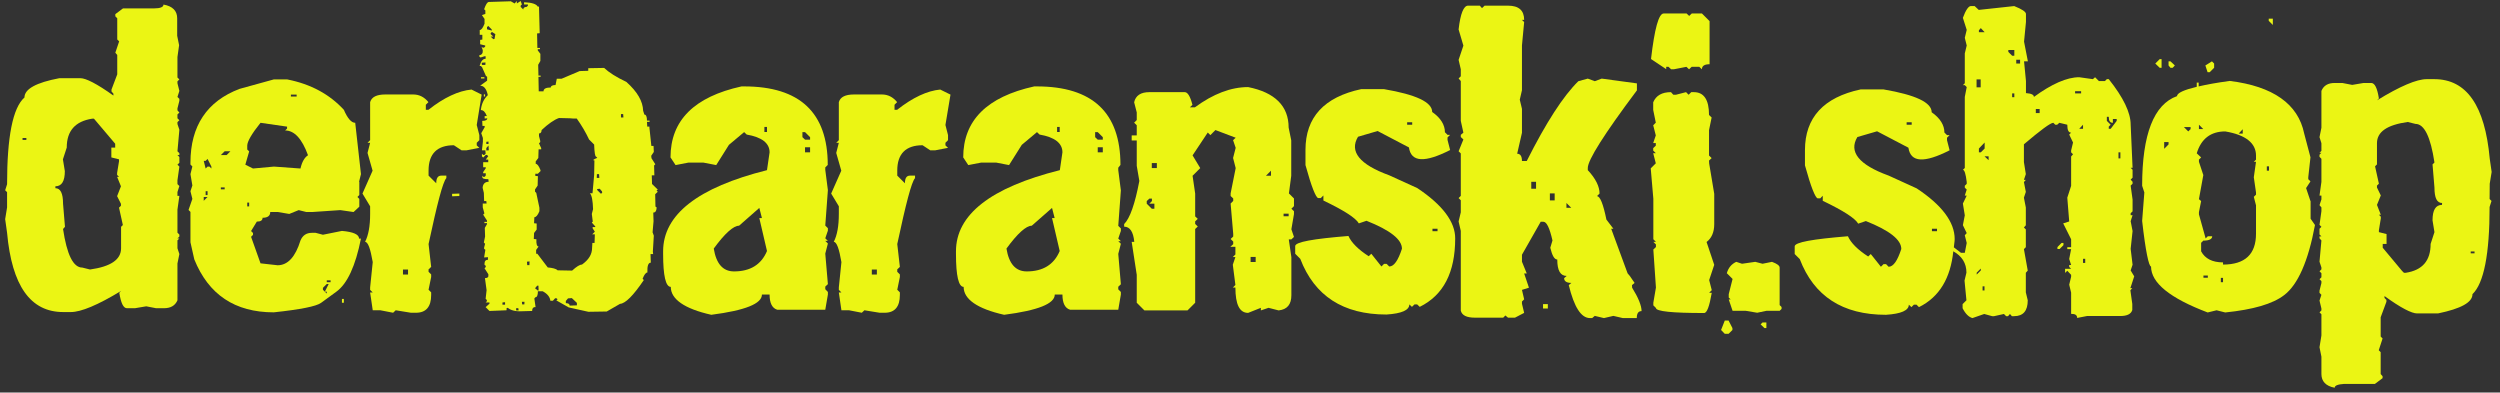 <?xml version="1.0" encoding="UTF-8" standalone="no"?><svg width='242' height='38' viewBox='0 0 242 38' fill='none' xmlns='http://www.w3.org/2000/svg'>
<rect x="0" y="0" width="242" height="38" fill="#333333" stroke="none"/>
<path d='M17.337 4.376L17.151 3.462V1.767C17.151 1.065 16.727 0.601 15.826 0.442C15.826 0.681 15.522 0.813 14.912 0.813H11.905L11.164 1.369V1.581L11.349 1.767V3.82L11.534 4.005L11.164 5.105L11.349 5.317V7.198L10.793 8.668V8.854L10.978 9.066V9.251C9.389 8.112 8.316 7.569 7.786 7.569H5.746C3.507 7.993 2.368 8.615 2.368 9.437C1.229 10.443 0.685 13.265 0.685 17.835L0.5 18.418L0.685 18.603V20.074L0.5 21.213L0.685 22.538C1.149 27.664 2.951 30.207 6.117 30.207H6.858C7.839 30.207 9.468 29.532 11.733 28.154L11.548 28.34C11.707 29.346 11.945 29.836 12.29 29.836H13.058L14.157 29.651L15.111 29.836H15.853C16.529 29.836 16.952 29.585 17.177 29.068V25.505L17.363 24.591L17.177 24.034V23.266L17.363 23.081H17.177L17.363 22.895V22.71L17.177 22.524V20.286L17.363 18.961H17.177V18.59L17.363 18.007L17.177 17.822V17.451L17.363 16.126L17.177 15.941L17.363 15.755V15.199L17.177 15.013H17.363V14.828L17.177 14.643L17.363 12.563L17.177 12.006V11.821L17.363 11.636L17.177 11.45V11.079L17.363 10.894L17.177 10.682V10.496L17.363 9.754V9.569L17.177 9.384L17.363 8.801L17.177 8.059V7.873L17.363 7.688L17.177 7.503V5.516L17.337 4.376ZM2.553 13.543H2.182V13.358H2.553V13.543ZM11.72 21.955V24.034C11.72 25.134 10.713 25.809 8.713 26.088L7.971 25.902C7.084 25.902 6.474 24.644 6.103 22.167L6.289 21.955L6.103 19.716C6.103 18.709 5.852 18.219 5.362 18.219V18.034C5.971 18.034 6.276 17.544 6.276 16.563L6.09 15.424L6.461 14.285C6.461 12.655 7.296 11.742 8.912 11.49H9.097L11.15 13.914V14.285H10.779V15.239L11.521 15.424V15.61L11.336 16.749V16.934L11.521 17.12H11.336L11.707 18.034L11.336 18.987L11.707 19.729V19.915L11.521 20.1L11.892 21.782L11.72 21.955Z' fill='#EBF514'/>
<path d='M34.756 17.596L34.941 16.855L34.385 11.887C34.014 11.887 33.643 11.463 33.285 10.629C31.908 9.132 30.093 8.138 27.801 7.688H26.503L23.192 8.602C20.039 9.794 18.436 12.192 18.436 15.742V15.927L18.621 16.113L18.436 16.855L18.621 17.954L18.436 18.511L18.621 19.252L18.25 20.325L18.436 20.511V23.451L18.807 25.107C20.184 28.512 22.728 30.234 26.503 30.234C29.113 29.956 30.61 29.651 31.073 29.32L32.544 28.247C33.617 27.479 34.411 25.756 34.941 23.094H34.756C34.756 22.697 34.2 22.445 33.1 22.352L31.259 22.723L30.557 22.538H30.186C29.669 22.538 29.298 22.776 29.086 23.279C28.596 24.869 27.854 25.677 26.874 25.677L25.218 25.491L24.304 22.922L24.49 22.736V22.551L24.304 22.365L24.861 21.451C25.232 21.451 25.417 21.332 25.417 21.08C25.907 21.08 26.159 20.895 26.159 20.524H26.901L28 20.709L28.914 20.339L29.656 20.524H30.212L32.941 20.339L34.226 20.524L34.782 20.007V19.252L34.597 19.067L34.782 18.881V17.596H34.756ZM19.721 19.438V19.067H20.092L19.721 19.438ZM20.092 18.881H19.906V18.511H20.092V18.881ZM20.463 16.312L20.277 16.126H20.092L19.906 16.312L19.721 15.57H19.906L20.092 15.384L20.463 16.126V16.312ZM21.748 18.325H21.377V18.14H21.748V18.325ZM21.933 15.013H21.377L21.748 14.643H22.304L21.933 15.013ZM31.63 27.134H32.001V27.32H31.63V27.134ZM31.259 27.863L31.63 27.492H31.815L31.444 28.234H31.63V28.419L31.259 28.048V27.863ZM28.159 9.158H28.715V9.344H28.159V9.158ZM24.119 19.981H23.933V19.61H24.119V19.981ZM29.086 16.312L26.516 16.126L24.49 16.312L23.748 15.941L24.119 14.656L23.933 14.47V14.099C23.933 13.702 24.357 12.96 25.218 11.887L27.788 12.258V12.444L27.603 12.629C28.49 12.629 29.232 13.424 29.815 15.027C29.484 15.239 29.232 15.662 29.086 16.312Z' fill='#EBF514'/>
<path d='M33.285 28.936H33.1V29.306H33.285V28.936Z' fill='#EBF514'/>
<path d='M46.625 9.158L45.645 8.668C44.386 8.787 42.982 9.437 41.472 10.629H41.22V10.139L41.472 9.887C41.075 9.397 40.584 9.145 40.002 9.145H37.299C36.465 9.145 35.975 9.384 35.829 9.887V13.569L35.577 13.821H35.829L35.577 14.802L36.067 16.523L35.087 18.736L35.829 19.968V20.709C35.829 21.875 35.67 22.763 35.339 23.412C35.617 23.412 35.855 24.061 36.081 25.372L35.829 27.823V28.061L36.081 28.313H35.829L36.081 30.035H36.822L38.054 30.274L38.306 30.035L39.776 30.274H40.267C41.247 30.274 41.737 29.691 41.737 28.552V28.3L41.485 28.048L41.737 26.816V26.564L41.485 26.313V26.074L41.737 25.836L41.485 23.624C42.32 19.729 42.863 17.61 43.207 17.239V17H42.717C42.386 17 42.227 17.239 42.227 17.742L41.485 17V16.51C41.485 14.881 42.32 14.06 43.936 14.06L44.678 14.55H45.168L46.4 14.311L46.148 14.073V13.821L46.4 13.569V13.079L46.148 12.099L46.625 9.158ZM39.498 26.578H39.008V26.088H39.498V26.578Z' fill='#EBF514'/>
<path d='M46.956 9.132H46.837V9.344H46.956V9.132Z' fill='#EBF514'/>
<path d='M43.764 19.001L44.466 18.974V18.736L43.764 18.762V19.001Z' fill='#EBF514'/>
<path d='M63.117 17.808L63.09 16.974H63.342L63.316 16.02L63.435 15.901L63.064 15.318L63.038 15.08L63.289 14.709L63.263 14.126H63.051L62.865 12.377V12.258H62.653L62.627 11.794H62.879V11.675H62.627C62.627 11.278 62.534 11.092 62.375 11.092L62.256 10.722C62.229 9.807 61.7 8.88 60.627 7.926C59.646 7.463 58.944 7.012 58.481 6.575L56.944 6.602V6.853L56.109 6.88L54.361 7.622H53.897L53.778 8.231C53.473 8.231 53.314 8.324 53.314 8.47C52.851 8.47 52.612 8.589 52.612 8.84H52.149L52.122 7.436H52.334V7.317H52.122L52.096 6.271L52.308 5.9V5.211L52.056 4.88V4.76H52.268V4.641H52.016L51.99 3.237L52.242 3.211L52.175 0.641H52.056C51.937 0.402 51.5 0.243 50.731 0.217V0.429H51.102V0.548L50.983 0.667C50.771 0.667 50.652 0.76 50.652 0.919L50.4 0.667V0.548L50.519 0.429L50.4 0.098L50.029 0.336V0.098L49.817 0.336L49.446 0.124L47.327 0.19C47.168 0.19 47.022 0.442 46.863 0.892L46.983 1.012V1.343L46.651 1.462L46.903 1.833V2.297C46.744 2.694 46.598 2.906 46.439 2.906V3.37H46.691V3.833L46.479 3.86V4.284L46.969 4.403V4.496L46.85 4.615H46.731L46.612 4.522L46.731 4.853C46.757 5.158 46.638 5.317 46.4 5.343V5.476L46.519 5.569L46.89 5.449H47.009V5.688C46.731 5.688 46.545 5.939 46.426 6.39H46.545L46.665 6.509L47.035 7.344L47.155 7.436V7.807L46.479 8.297C46.85 8.297 47.089 8.602 47.221 9.211C46.824 9.582 46.612 10.072 46.545 10.655C46.797 10.655 46.969 10.841 47.128 11.238H46.916V11.476L47.168 11.45C47.168 11.609 47.009 11.702 46.678 11.702L46.704 12.192H46.916V12.311L46.585 12.894L46.744 13.358V13.729L46.651 14.55H46.983L47.009 14.881L46.89 15H46.771L46.651 14.881V15.133L46.771 15.252L47.022 15H47.142L47.261 15.119L47.022 15.45H47.261V15.702H46.771V16.192H47.022V16.285L46.771 16.656V16.775H47.022V16.987L46.929 17.106L46.81 17.133L46.691 17.014V17.133C46.691 17.292 46.877 17.345 47.274 17.345L47.3 17.596C46.969 17.596 46.744 17.782 46.718 18.179L46.837 18.669L46.863 19.464H47.075L47.102 19.703H46.731V20.074L46.89 20.657L46.771 20.776L47.142 21.358V21.478H46.89V21.597H47.142V21.69L46.929 22.061L46.956 22.895L46.837 23.478L46.956 23.597L46.863 23.968V24.087L46.983 24.18L46.863 24.922L47.234 24.895V25.147C47.022 25.147 46.903 25.266 46.903 25.518V25.637L47.022 25.73V25.849L46.903 25.968L47.274 26.551V26.671C47.3 26.829 47.181 26.922 46.943 26.922L47.102 28.088L47.009 28.922L47.128 29.042V29.161L47.009 29.28H47.38V29.399L47.009 29.73L47.38 30.101L49.036 30.035V29.823L49.155 29.797C49.433 30.035 49.897 30.168 50.559 30.128L51.513 30.101C51.513 29.889 51.579 29.77 51.725 29.73H51.844L51.725 28.896L51.818 28.777C51.977 28.777 52.069 28.591 52.069 28.194H52.533C52.996 28.445 53.235 28.75 53.275 29.108H53.526L53.738 28.869H53.858L53.977 28.962L53.858 29.081L55.05 29.757L56.957 30.181L58.732 30.154L60.017 29.413C60.534 29.386 61.302 28.618 62.322 27.108L62.203 26.988C62.362 26.591 62.508 26.379 62.667 26.379C62.64 25.73 62.759 25.425 62.998 25.425L62.971 24.591H63.223L63.196 24.352L63.289 22.816L63.17 22.485L63.263 21.412L63.236 20.577C63.448 20.577 63.541 20.418 63.567 20.087L63.448 19.994L63.422 18.802L63.673 18.564L63.554 18.444L63.673 18.352L63.117 17.808ZM46.983 6.284H46.651L46.625 6.072L46.996 6.045L46.983 6.284ZM47.075 13.729L47.287 13.702V13.94H47.075V13.729ZM47.075 14.563V14.325L47.287 14.086L47.314 14.55L47.075 14.563ZM47.142 2.84V2.628L47.261 2.509L47.592 2.84L47.618 2.959L47.142 2.84ZM47.87 3.767L47.751 3.793L47.499 3.542H47.751L47.499 3.303V3.211L47.618 3.091L47.95 3.303L47.87 3.767ZM48.89 29.492H48.638V29.28L48.89 29.254V29.492ZM49.963 30.048V29.836H50.175L50.202 30.048H49.963ZM50.758 29.465H50.546L50.519 29.214H50.771L50.758 29.465ZM51.248 25.664H51.036L51.01 25.332L51.261 25.306L51.248 25.664ZM52.136 28.114H52.043L51.791 27.902L52.003 27.651H52.122L52.136 28.114ZM55.844 29.558L55.142 29.585C55.142 29.426 55.023 29.346 54.772 29.346V29.134L54.983 28.883L55.354 28.856L55.844 29.32V29.558ZM57.62 21.981H57.368V22.1L57.58 22.431L57.328 22.683H57.58L57.553 23.518H57.341L57.315 23.981C57.315 24.631 56.984 25.147 56.335 25.611C56.123 25.611 55.818 25.796 55.381 26.194L53.977 26.167C53.818 26.008 53.487 25.929 53.023 25.889L52.016 24.564H51.897V24.193L52.136 23.862C51.977 23.862 51.897 23.624 51.923 23.16L51.672 23.134L51.698 22.551L51.95 22.22V21.637L51.698 21.61L51.725 21.027C51.884 21.027 52.056 20.842 52.215 20.445V20.113L51.91 18.669L51.791 18.55V18.338L52.043 17.967L52.069 17.053L51.818 17.027V16.815H52.069L52.321 16.563V16.471C52.162 16.073 52.016 15.861 51.857 15.861V15.623L52.109 15.292L52.136 14.457H52.387V14.338L52.175 13.874L52.294 13.755V13.636L52.175 13.172V12.92C52.334 12.92 52.427 12.801 52.427 12.589C53.076 11.98 53.659 11.582 54.109 11.424L55.182 11.45C55.341 11.476 55.553 11.476 55.831 11.476C56.295 12.126 56.692 12.801 57.023 13.503L57.514 13.993C57.54 14.762 57.606 15.159 57.699 15.159L57.818 15.278C57.421 15.437 57.328 15.53 57.54 15.53L57.514 16.934L57.355 18.709H57.103C57.288 18.895 57.381 19.411 57.408 20.246L57.288 20.709L57.381 21.451L57.288 21.544L57.62 21.915V21.981ZM57.779 16.855H57.99L58.017 17.226H57.765L57.779 16.855ZM58.176 18.762L57.805 18.391V18.299L58.057 18.272L58.269 18.524L58.295 18.643L58.176 18.762ZM60.11 11.371V11.039H60.322L60.348 11.371H60.11Z' fill='#EBF514'/>
<path d='M46.89 7.476H46.559V7.595H46.89V7.476Z' fill='#EBF514'/>
<path d='M80.126 15.967C80.126 10.907 77.423 8.364 72.032 8.364H71.78C67.21 9.37 64.905 11.649 64.905 15.239L65.395 15.98L66.627 15.742H68.098L69.33 15.98L70.562 14.02L72.032 12.788L72.284 13.026C73.754 13.278 74.496 13.861 74.496 14.748L74.244 16.471C67.528 18.153 64.19 20.789 64.19 24.326V24.578C64.19 26.697 64.442 27.77 64.932 27.77C64.932 28.962 66.256 29.889 68.853 30.472C72.138 30.048 73.754 29.399 73.754 28.512H74.496C74.496 29.346 74.748 29.836 75.238 29.982H79.887L80.139 28.512V28.26L79.887 27.995V27.743L80.139 27.505L79.887 24.551L80.139 23.571L79.887 23.319H80.139L79.887 23.067L80.139 22.326V22.087L79.887 21.835L80.139 18.404L79.887 16.444V16.206L80.126 15.967ZM74.244 12.775H73.993V12.285H74.244V12.775ZM71.052 26.273C69.979 26.273 69.33 25.531 69.091 24.061C70.164 22.59 70.999 21.849 71.542 21.849L73.502 20.127L73.754 21.107H73.502L74.244 24.299C73.688 25.624 72.615 26.273 71.052 26.273ZM78.417 14.748H77.927V14.258H78.417V14.748ZM78.417 13.517H77.927L77.675 13.278V12.788H77.927L78.417 13.278V13.517Z' fill='#EBF514'/>
<path d='M91.014 8.668C89.756 8.787 88.352 9.437 86.842 10.629H86.59V10.139L86.842 9.887C86.444 9.397 85.954 9.145 85.371 9.145H82.669C81.835 9.145 81.344 9.384 81.199 9.887V13.569L80.947 13.821H81.199L80.947 14.802L81.437 16.523L80.457 18.736L81.199 19.968V20.709C81.199 21.875 81.04 22.763 80.709 23.412C80.987 23.412 81.225 24.061 81.45 25.372L81.199 27.823V28.061L81.45 28.313H81.199L81.45 30.035H82.192L83.424 30.274L83.676 30.035L85.146 30.274H85.636C86.617 30.274 87.107 29.691 87.107 28.552V28.3L86.855 28.048L87.107 26.816V26.564L86.855 26.313V26.074L87.107 25.836L86.855 23.624C87.689 19.729 88.233 17.61 88.577 17.239V17H88.087C87.756 17 87.597 17.239 87.597 17.742L86.855 17V16.51C86.855 14.881 87.689 14.06 89.306 14.06L90.047 14.55H90.538L91.769 14.311L91.518 14.073V13.821L91.769 13.569V13.079L91.518 12.099L92.008 9.158L91.014 8.668ZM84.881 26.578H84.391V26.088H84.881V26.578Z' fill='#EBF514'/>
<path d='M108.46 15.967C108.46 10.907 105.758 8.364 100.367 8.364H100.115C95.545 9.37 93.24 11.649 93.24 15.239L93.73 15.98L94.962 15.742H96.446L97.677 15.98L98.909 14.02L100.38 12.788L100.632 13.026C102.102 13.278 102.844 13.861 102.844 14.748L102.592 16.471C95.876 18.153 92.538 20.789 92.538 24.326V24.578C92.538 26.697 92.79 27.77 93.28 27.77C93.28 28.962 94.604 29.889 97.201 30.472C100.486 30.048 102.102 29.399 102.102 28.512H102.844C102.844 29.346 103.095 29.836 103.586 29.982H108.248L108.5 28.512V28.26L108.248 28.008V27.757L108.5 27.518L108.248 24.578L108.5 23.597L108.248 23.346H108.5L108.248 23.094L108.5 22.352V22.114L108.248 21.862L108.5 18.431L108.248 16.471V16.232L108.46 15.967ZM102.579 12.775H102.327V12.285H102.579V12.775ZM99.386 26.273C98.313 26.273 97.664 25.531 97.426 24.061C98.499 22.59 99.333 21.849 99.876 21.849L101.837 20.127L102.089 21.107H101.837L102.579 24.299C102.022 25.624 100.949 26.273 99.386 26.273ZM106.751 14.748H106.261V14.258H106.751V14.748ZM106.751 13.517H106.261L106.01 13.278V12.788H106.261L106.751 13.278V13.517Z' fill='#EBF514'/>
<path d='M124.992 17.014V13.583L124.74 12.351C124.74 10.271 123.416 8.946 120.819 8.43C119.164 8.43 117.442 9.079 115.666 10.39H115.176L115.428 10.152C115.216 9.317 114.964 8.92 114.686 8.92H111.255C110.421 8.92 109.931 9.251 109.785 9.9L110.037 10.88V11.622L109.785 11.874L110.037 12.126V13.106H109.547V13.596H110.037V16.047L110.288 17.517C109.864 19.756 109.374 21.133 108.818 21.69V21.941C109.374 21.941 109.705 22.431 109.798 23.412H109.547L110.037 26.604V29.306L110.778 30.048H114.951L115.693 29.306V22.167L115.945 21.928L115.693 21.677V21.425L115.945 21.186L115.693 20.948V18.736L115.441 17.014L116.183 16.272L115.441 15.04L116.912 12.828L117.163 13.079L117.653 12.589L119.614 13.331L119.362 13.569L119.614 14.311L119.362 15.292L119.614 16.272L119.124 18.723V18.974L119.376 19.213V19.451L119.124 19.703L119.376 22.643V22.895L119.124 23.134L119.376 23.385V23.637L119.097 23.889H119.587V24.631L119.336 24.882H119.587L119.336 25.624L119.587 27.584L119.336 27.836H119.587C119.587 29.465 119.985 30.287 120.819 30.287L122.051 29.797V30.048L122.793 29.797L123.773 30.048C124.608 29.956 125.005 29.465 125.005 28.578V24.895L124.754 23.173H125.005L125.257 22.935L125.005 22.193L125.257 20.723V20.445L125.005 20.206L125.257 19.954V19.213L124.767 18.723L124.992 17.014ZM111.745 20.206H111.494L111.004 19.716V19.464L111.255 19.226H111.507V19.464L111.255 19.716H111.745V20.206ZM111.984 16.272H111.494V15.782H111.984V16.272ZM121.548 25.359H121.058V24.869H121.548V25.359ZM123.032 17.014H122.541L123.032 16.523V17.014ZM124.74 20.935H124.25V20.683H124.74V20.935Z' fill='#EBF514'/>
<path d='M137.192 18.206L134.49 16.974C131.602 15.927 130.595 14.669 131.456 13.238L133.351 12.682L136.384 14.272C136.596 15.716 137.921 15.768 140.372 14.523L140.12 13.543V13.305L140.372 13.053H140.12L139.868 12.801C139.868 12.099 139.471 11.424 138.636 10.841C138.636 9.887 137.073 9.158 133.973 8.629H131.761C128.171 9.397 126.37 11.357 126.37 14.51V15.98C126.953 18.1 127.377 19.133 127.602 19.173H127.853L128.105 18.921V19.411C130.092 20.365 131.231 21.094 131.536 21.623L132.278 21.372C134.583 22.286 135.709 23.187 135.709 24.074C135.338 25.213 134.94 25.796 134.477 25.796L134.225 25.544H133.973L133.722 25.796L132.741 24.564L132.49 24.803C131.483 24.154 130.807 23.478 130.529 22.842C127.098 23.12 125.376 23.425 125.376 23.822V24.564L125.866 25.054C127.244 28.644 130.013 30.446 134.212 30.446C135.682 30.353 136.424 30.022 136.424 29.465L136.676 29.704L136.927 29.465H137.179L137.431 29.704C139.736 28.565 140.862 26.366 140.862 23.081C140.875 21.491 139.643 19.835 137.192 18.206ZM136.212 11.834H136.702V12.073H136.212V11.834ZM139.153 22.378H138.663V22.14H139.153V22.378Z' fill='#EBF514'/>
<path d='M157.976 27.598L158.228 27.386L157.764 26.71L157.552 26.459L155.963 22.14H156.175L155.499 21.253C155.195 19.756 154.89 18.987 154.585 18.987L154.837 18.736C154.837 18.06 154.466 17.292 153.698 16.471V16.259C153.698 15.49 155.287 12.973 158.453 8.748V8.072L155.049 7.609L154.373 7.86L153.698 7.609L152.784 7.86C151.313 9.304 149.657 11.874 147.79 15.583H147.326C147.326 15.119 147.167 14.881 146.862 14.881L147.326 12.854V10.536L147.114 9.649L147.326 8.734V4.403L147.538 2.138L147.326 1.926H147.538C147.538 1.012 147.021 0.548 145.975 0.548H143.71L143.458 0.786L143.246 0.548H142.107C141.683 0.548 141.365 1.316 141.193 2.853L141.656 4.416L141.193 5.794L141.405 6.708V7.383L141.193 7.595L141.405 7.847V11.702L141.656 12.841L141.405 13.053V13.265L141.656 13.503L141.193 14.643L141.405 14.854V18.961L141.193 19.173L141.405 19.385V20.55L141.193 21.438L141.405 22.352V30.075C141.524 30.538 141.988 30.75 142.782 30.75H145.511L145.723 30.538L145.975 30.75H146.65L147.538 30.287L147.326 29.399V29.187L147.538 28.975L147.326 28.061L148.002 27.849L147.538 26.472H147.79L147.326 25.332V24.657L149.141 21.465H149.392C149.724 21.465 150.002 22.074 150.28 23.279L150.068 23.981C150.254 24.75 150.465 25.121 150.744 25.121C150.744 26.194 151.048 26.71 151.658 26.71L151.406 26.922C151.406 27.227 151.658 27.386 152.108 27.386L151.856 27.598C152.373 29.717 153.049 30.79 153.91 30.79H154.122L154.373 30.578L155.261 30.79L156.175 30.578L157.089 30.79H158.44C158.44 30.326 158.599 30.115 158.904 30.115C158.904 29.598 158.599 28.83 157.99 27.849L157.976 27.598ZM148.69 18.272H148.227V17.596H148.69V18.272ZM150.492 19.398H150.028V18.723H150.492V19.398ZM151.631 20.113V19.65L152.095 20.113H151.631Z' fill='#EBF514'/>
<path d='M149.83 29.439H149.366V29.863H149.83V29.439Z' fill='#EBF514'/>
<path d='M165.434 15.543L165.686 15.305L165.434 15.053V12.602L165.686 11.371L165.434 11.132C165.434 9.662 164.944 8.92 163.964 8.92H163.712L163.46 9.172L163.209 8.92L162.228 9.172H161.977L161.752 8.92C160.864 8.92 160.308 9.251 160.03 9.9V10.642L160.281 11.874L160.03 12.126L160.281 13.106L160.03 13.848H160.281V14.099L160.03 14.338V14.576L160.281 14.828H160.03L160.281 15.808L159.791 16.298L160.043 19.239V23.16L160.294 23.412H160.043L160.294 23.663V23.915L160.043 24.154L160.294 27.836L160.043 29.306V29.558L160.294 29.81C160.294 30.141 161.858 30.3 164.957 30.3C165.235 30.3 165.474 29.651 165.699 28.34H165.447L165.699 28.088L165.447 27.108L165.938 25.637L165.196 23.425C165.686 23.054 165.938 22.471 165.938 21.703V18.762L165.447 15.821L165.434 15.543Z' fill='#EBF514'/>
<path d='M161.261 6.469H161.513L161.765 6.708H162.017L163.248 6.469L163.5 6.708L163.752 6.469H164.494L164.745 6.708C164.745 6.377 164.997 6.218 165.487 6.218V2.045L164.745 1.303H163.765L163.513 1.542L163.262 1.303H161.05C160.559 1.303 160.162 2.773 159.818 5.714L161.288 6.694V6.469H161.261Z' fill='#EBF514'/>
<path d='M166.958 31.029L166.6 31.943L166.958 32.313H167.328L167.699 31.943V31.757L167.328 31.029H166.958Z' fill='#EBF514'/>
<path d='M172.269 25.902C172.269 25.717 172.031 25.531 171.528 25.346L170.614 25.531L169.912 25.346L168.627 25.531L168.07 25.346C167.607 25.558 167.302 25.929 167.156 26.445L167.713 27.002L167.342 28.472V28.803L167.527 28.989H167.342L167.713 30.088H168.998L170.097 30.273L170.985 30.088H172.269L172.455 29.903V29.717L172.269 29.532V25.902Z' fill='#EBF514'/>
<path d='M170.428 31.399L170.799 31.757H170.985V31.214H170.614L170.428 31.399Z' fill='#EBF514'/>
<path d='M199.16 23.915V24.101H199.372L199.743 23.73V23.518H199.558L199.16 23.915Z' fill='#EBF514'/>
<path d='M206.247 26.18L206.433 25.624L206.247 24.087L206.433 22.365L206.247 21.412L206.433 20.829H206.247V20.643L206.433 20.458V19.319L206.247 17.967L206.433 17.782V17.596L206.247 17.384L206.433 17.199V16.431L206.247 16.245H206.433L206.247 12.046C206.247 10.907 205.545 9.437 204.128 7.662H203.942L203.757 7.847H203.174L202.803 7.476L202.591 7.662L201.266 7.476C200.074 7.476 198.604 8.125 196.882 9.384C196.882 9.172 196.643 9.052 196.113 9.013V7.847L195.928 5.939H196.299L195.928 4.032L196.113 2.124V1.356C196.113 1.144 195.743 0.892 194.974 0.588L191.543 0.959L191.146 0.588H190.775C190.563 0.588 190.285 0.959 190.007 1.727L190.378 2.893L190.192 3.661L190.378 4.403L190.192 5.171V8.059L190.007 8.244H190.192L190.378 8.43L190.192 9.384V16.259L190.007 16.444C190.166 16.444 190.285 16.841 190.378 17.61V17.795L190.192 17.981V18.166L190.378 18.352L190.192 18.934H190.378L190.007 19.703L190.192 20.842L190.007 21.796L190.378 22.564L190.192 22.776L190.378 23.518L190.192 24.471H189.821L189.132 23.942C189.146 23.663 189.212 23.425 189.212 23.134C189.212 21.504 187.98 19.848 185.529 18.232L182.827 17C179.939 15.954 178.933 14.695 179.794 13.265L181.701 12.709L184.735 14.298C184.947 15.742 186.271 15.795 188.722 14.55L188.47 13.569V13.331L188.722 13.079H188.47L188.218 12.828C188.218 12.126 187.821 11.45 186.987 10.867C186.987 9.913 185.423 9.185 182.324 8.655H180.111C176.522 9.423 174.72 11.384 174.72 14.537V16.007C175.303 18.126 175.727 19.16 175.952 19.199H176.204L176.442 18.948V19.438C178.429 20.392 179.568 21.12 179.873 21.65L180.615 21.398C182.92 22.312 184.046 23.213 184.046 24.101C183.675 25.24 183.277 25.823 182.814 25.823L182.575 25.571H182.324L182.072 25.823L181.092 24.591L180.84 24.829C179.833 24.18 179.158 23.505 178.88 22.869C175.449 23.147 173.727 23.451 173.727 23.849V24.591L174.217 25.081C175.594 28.671 178.35 30.472 182.562 30.472C184.032 30.38 184.774 30.048 184.774 29.492L185.026 29.73L185.264 29.492H185.516L185.755 29.73C187.742 28.75 188.815 26.909 189.079 24.326C189.914 24.789 190.351 25.478 190.351 26.392L190.166 27.161L190.351 29.068L189.98 29.439V29.836C190.258 30.393 190.59 30.697 190.934 30.79L192.073 30.393L192.842 30.605H193.027L193.981 30.393L194.193 30.605H194.378L194.564 30.393L194.749 30.605H194.961C195.849 30.605 196.286 30.088 196.286 29.068L196.1 28.3V26.405L196.286 26.194L195.915 24.114L196.1 23.928V22.206L195.915 22.021L196.1 21.809V20.087L195.915 19.133L196.1 18.577L195.915 17.623L196.1 17.411H195.915L196.1 16.855L195.915 15.689V13.967C197.544 12.589 198.485 11.887 198.763 11.887L198.948 12.073H199.134L199.346 11.887L200.114 12.073C200.114 12.589 200.233 12.841 200.485 12.841L200.299 13.026L200.67 13.795L200.485 14.563V14.748L200.67 14.934L200.485 15.146V17.994L200.114 19.133L200.299 21.438L199.717 21.623L200.485 23.16V23.928H200.114V24.114H200.485L200.299 25.068L200.485 25.651H200.299V25.836L200.485 26.021H199.902V26.419L200.114 26.207L200.485 26.604V26.79L200.299 27.558L200.485 28.326V30.38C200.882 30.38 201.068 30.499 201.068 30.777L202.021 30.591H205.24C205.889 30.591 206.287 30.406 206.406 30.009V29.426L206.221 28.101L206.406 27.889H206.221L206.592 26.75L206.247 26.18ZM184.562 11.834H185.052V12.073H184.562V11.834ZM187.503 22.378H187.013V22.14H187.503V22.378ZM191.557 2.932L191.742 2.72L192.113 3.118H191.557V2.932ZM191.331 7.688H191.729V8.456H191.331V7.688ZM191.742 26.18L191.345 26.578V26.392L191.742 25.995V26.18ZM191.557 14.748V14.378L192.113 13.795V14.378L191.742 14.748H191.557ZM192.1 28.114H191.914V27.717H192.1V28.114ZM192.497 15.504L192.1 15.133H192.497V15.504ZM194.987 9.41H194.776V9.039H194.987V9.41ZM194.987 5.396H194.776L194.405 5.025V4.84H194.987V5.396ZM195.544 6.151H195.173V5.78H195.544V6.151ZM197.438 10.947H197.067V10.549H197.438V10.947ZM200.869 9.039V8.827H201.452V9.039H200.869ZM201.637 12.073V12.47H201.266L201.637 12.073ZM201.849 25.452H201.637V25.054H201.849V25.452ZM204.896 11.702L204.313 12.47H204.128V12.258L204.313 12.073L203.942 11.702V11.304H204.128C204.128 11.702 204.247 11.887 204.525 11.887V11.516H204.896V11.702ZM205.254 15.331H205.068V14.748H205.254V15.331Z' fill='#EBF514'/>
<path d='M210.314 6.562L210.526 6.337L210.102 5.939H209.916V6.337L210.102 6.562H210.314Z' fill='#EBF514'/>
<path d='M220.01 1.806H219.613V2.018L220.01 2.416V1.806Z' fill='#EBF514'/>
<path d='M213.904 6.986L214.328 6.562V6.151L214.116 5.939L213.48 6.337L213.692 6.986H213.904Z' fill='#EBF514'/>
<path d='M209.241 6.562V5.727H209.055L208.632 6.151L209.055 6.562H209.241Z' fill='#EBF514'/>
<path d='M223.653 19.464L223.229 18.206L223.653 17.557L223.441 17.345V17.159L223.653 15.225L223.044 12.92C222.461 10.072 220.037 8.35 215.838 7.834C214.579 8.006 213.626 8.178 212.831 8.364V7.993H212.645V8.403C211.427 8.695 210.738 8.999 210.738 9.304C208.499 10.099 207.36 12.987 207.36 17.981L207.572 18.63L207.36 21.385C207.691 24.326 208.009 25.796 208.221 25.796C208.221 27.386 210.062 28.869 213.705 30.247L214.566 30.035L215.401 30.247C218.103 29.969 219.997 29.426 221.11 28.565C222.435 27.558 223.441 25.28 224.09 21.782L223.666 21.173V19.464H223.653ZM209.916 13.98L209.493 14.404V13.755H209.916V13.98ZM217.096 12.51V12.934H216.699L217.096 12.51ZM212.857 12.073L213.281 12.496H212.857V12.073ZM212.036 12.51L211.824 12.722L211.4 12.298H212.049V12.51H212.036ZM213.718 26.882H213.294V26.671H213.718V26.882ZM215.189 27.32H214.977V26.896H215.189V27.32ZM218.381 15.45L218.169 15.662H218.381L218.169 17.159L218.381 18.63V18.842L218.169 19.054L218.381 19.875V22.63C218.381 24.617 217.308 25.611 215.189 25.611V25.399C214.142 25.399 213.44 25.028 213.069 24.326V23.505L213.281 23.293C213.864 23.293 214.142 23.134 214.142 22.869H213.718L213.506 23.081L212.857 20.749V20.537L213.069 19.464L212.857 19.279L213.281 16.947L212.857 15.662V15.45L213.069 15.239L212.645 14.841C213.069 13.437 213.996 12.722 215.401 12.722C217.388 13.053 218.381 13.861 218.381 15.053V15.45ZM219.64 16.523H219.428V16.1H219.64V16.523Z' fill='#EBF514'/>
<path d='M241.006 17.782L241.192 16.643L241.006 15.358C240.543 10.231 238.768 7.662 235.641 7.662H234.9C233.946 7.662 232.33 8.337 230.091 9.715L230.277 9.529C230.118 8.523 229.879 8.032 229.535 8.032H228.793L227.693 8.218L226.74 8.032H225.998C225.349 8.032 224.925 8.284 224.713 8.801V12.364L224.528 13.278L224.713 13.861V14.603L224.528 14.788H224.713L224.528 14.974V15.186L224.713 15.371V17.61L224.528 18.934H224.713V19.305L224.528 19.862L224.713 20.074V20.445L224.528 21.769L224.713 21.955L224.528 22.14V22.697L224.713 22.882H224.528V23.067L224.713 23.279L224.528 25.332L224.713 25.889V26.074L224.528 26.26L224.713 26.445V26.843L224.528 27.028L224.713 27.214V27.399L224.528 28.141V28.353L224.713 28.538L224.528 29.095L224.713 29.863V30.048L224.528 30.234L224.713 30.419V32.472L224.528 33.612L224.713 34.526V36.208C224.713 36.91 225.137 37.374 225.998 37.533C225.998 37.321 226.303 37.202 226.912 37.162H229.892L230.634 36.605V36.42L230.449 36.208V34.089L230.263 33.903L230.634 32.764L230.449 32.578V30.711L231.005 29.214V29.028L230.82 28.843V28.657C232.383 29.797 233.456 30.34 233.972 30.34H235.999C238.238 29.876 239.337 29.267 239.337 28.472C240.437 27.425 240.993 24.604 240.993 20.034L241.179 19.451L240.993 19.266L241.006 17.782ZM236.383 19.835C235.774 19.835 235.469 20.325 235.469 21.332L235.655 22.471L235.284 23.61C235.284 25.24 234.489 26.154 232.886 26.405H232.701L232.515 26.22L230.647 23.981V23.61H231.018V22.657L230.277 22.471V22.286L230.462 21.147V20.974L230.277 20.789H230.462L230.091 19.835L230.462 18.921L230.091 18.153V17.967L230.277 17.782L229.906 16.1L230.091 15.914V13.861C230.091 12.761 231.071 12.086 233.072 11.808L233.813 11.993C234.674 11.993 235.284 13.252 235.655 15.729L235.469 15.914L235.655 18.153C235.655 19.16 235.893 19.65 236.397 19.65L236.383 19.835ZM239.536 24.524H239.165V24.339H239.536V24.524Z' fill='#EBF514'/>
</svg>

